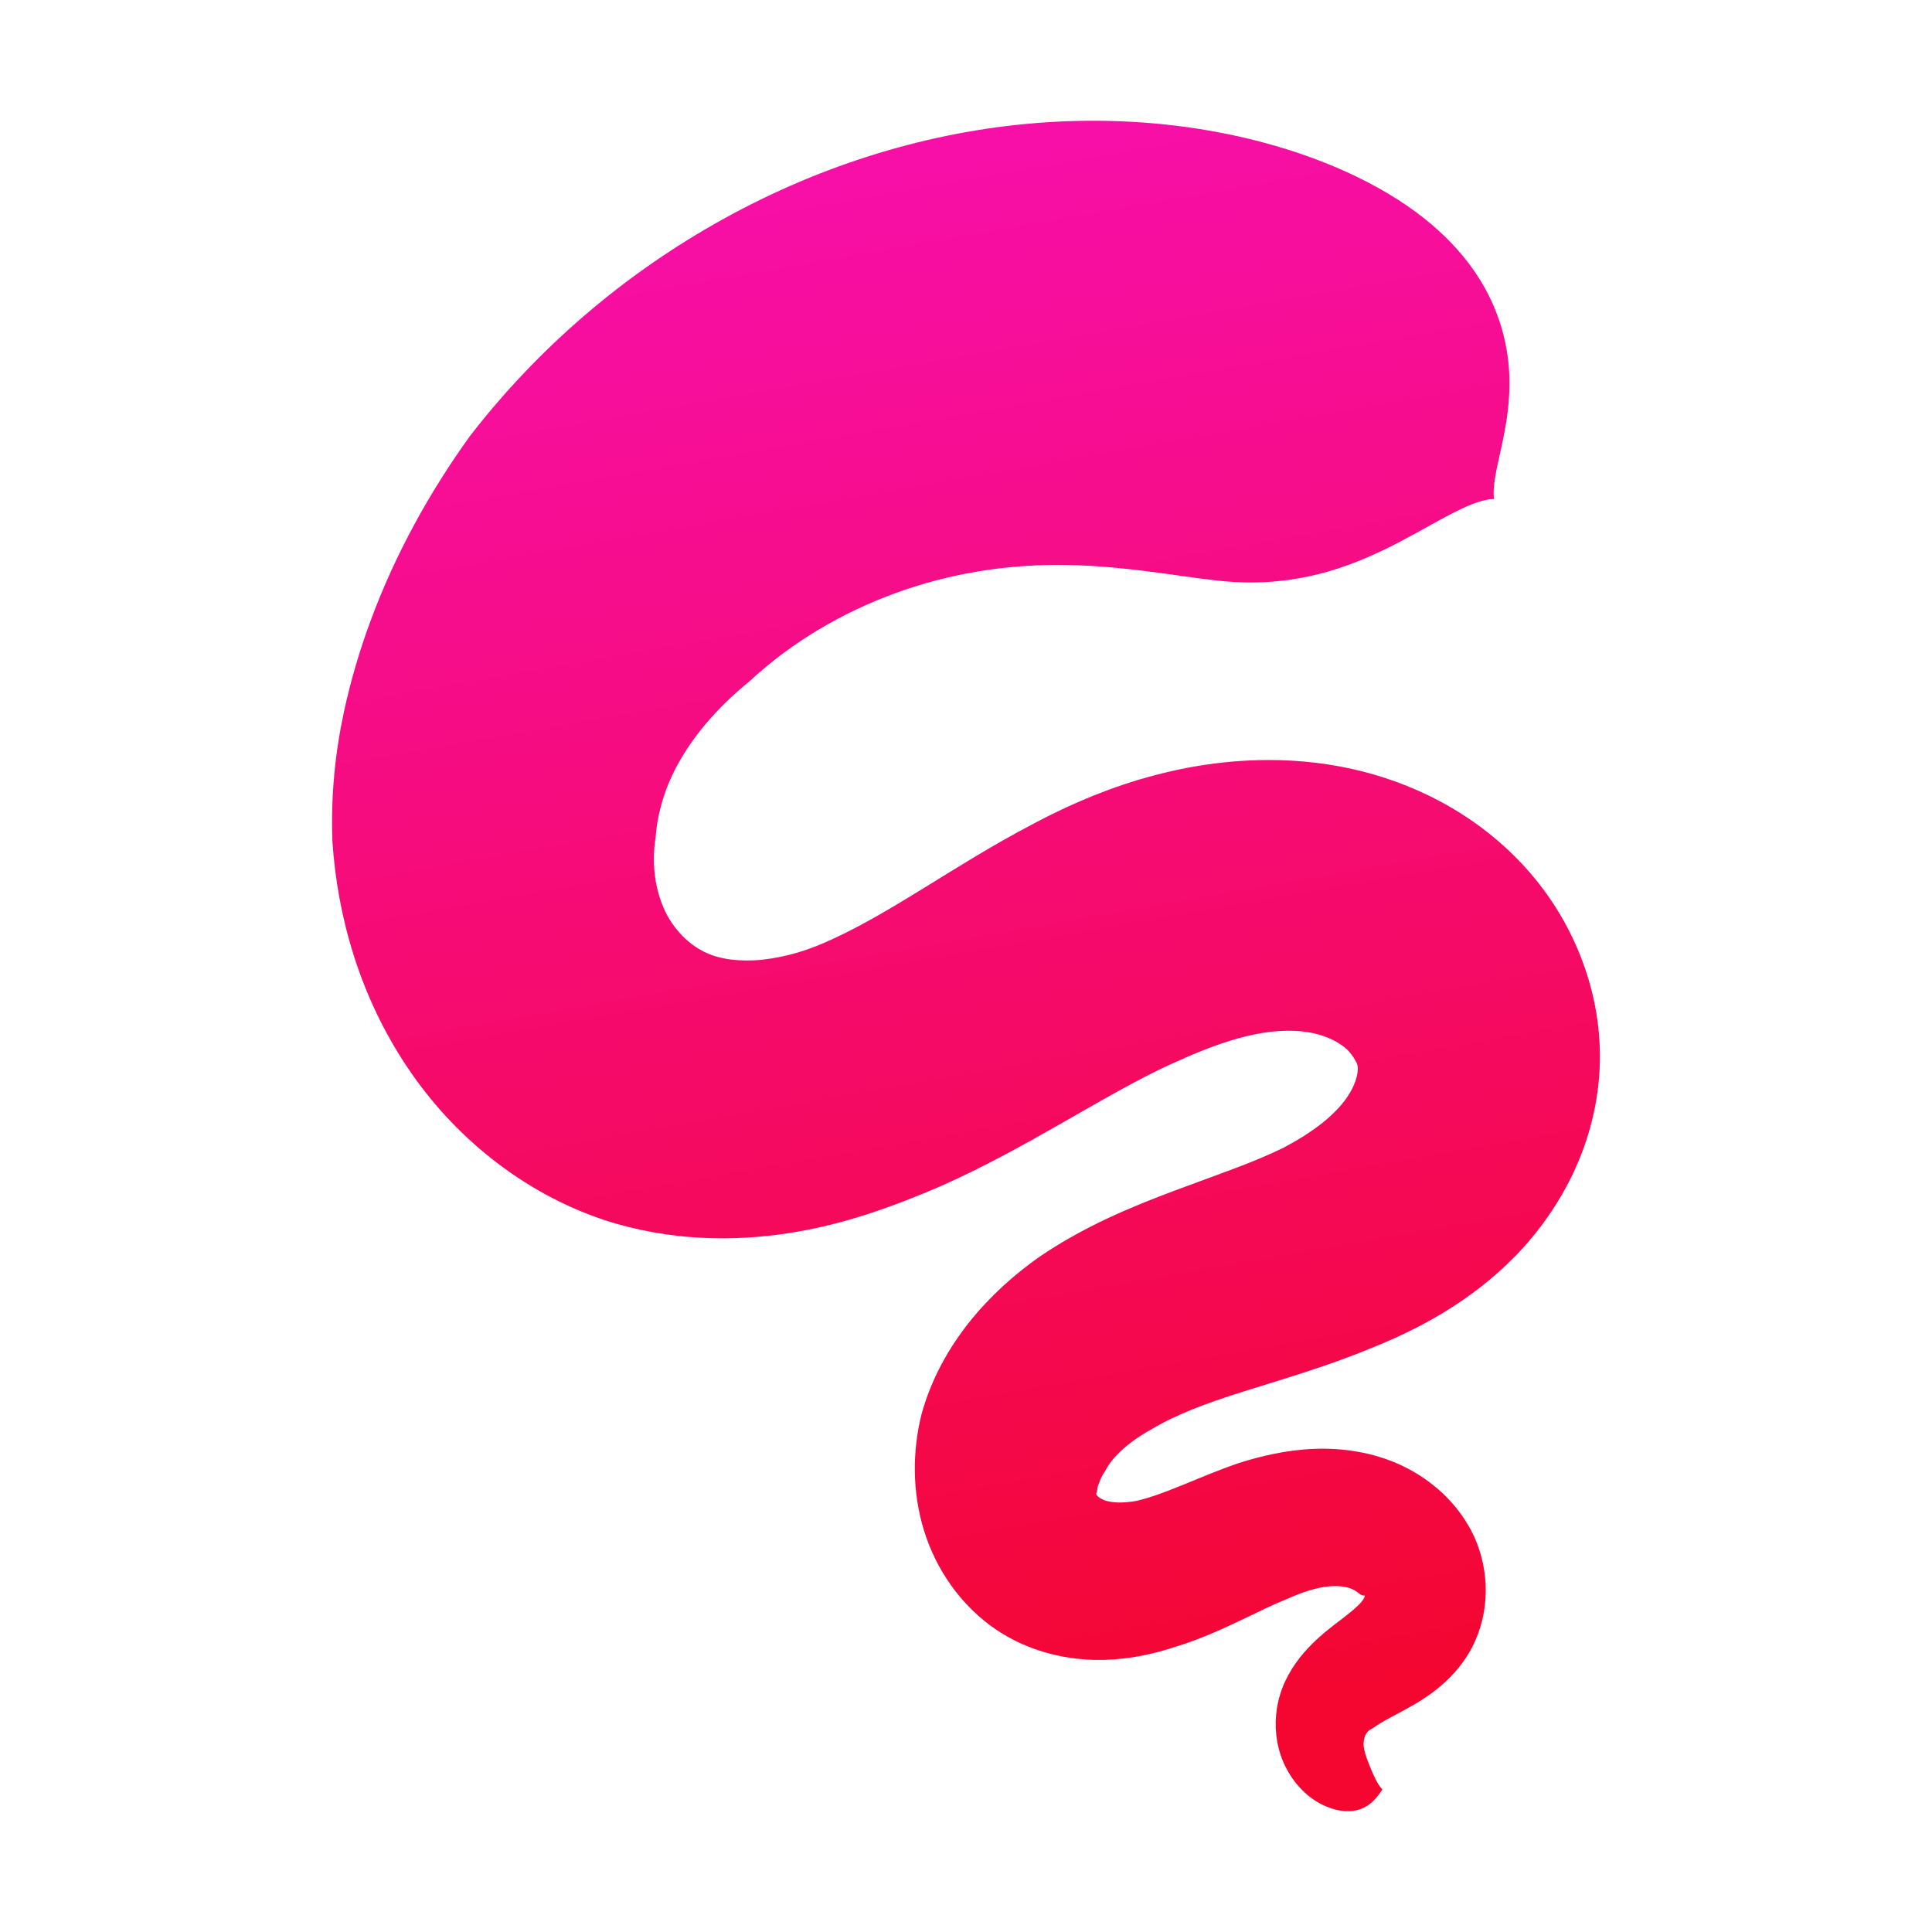<svg width="128" height="128" viewBox="0 0 128 128" fill="none" xmlns="http://www.w3.org/2000/svg">
<path d="M98.983 33.062C98.755 31.295 100.178 28.498 99.987 24.691C99.79 20.878 97.849 15.564 89.883 11.708C89.742 11.639 89.6 11.571 89.452 11.503C84.271 9.097 76.717 7.374 67.907 8.217C61.062 8.874 53.953 11.05 47.249 14.889C41.218 18.33 35.661 23.042 31.151 28.87C28.502 32.535 26.191 36.683 24.54 41.16C23.826 43.094 23.234 45.097 22.791 47.143C22.218 49.803 21.903 52.711 22.026 55.78C22.353 60.647 23.795 65.967 27.017 70.754C28.539 73.023 30.43 75.082 32.617 76.799C34.792 78.517 37.281 79.906 39.998 80.817C44.354 82.249 48.636 82.249 52.178 81.71C54.057 81.425 55.782 80.984 57.304 80.495C59.183 79.893 60.908 79.199 62.27 78.61C65.239 77.302 68.024 75.733 70.242 74.468C72.46 73.203 74.635 71.932 76.723 70.903C77.968 70.308 79.447 69.644 80.907 69.142C81.295 69.012 81.683 68.888 82.071 68.782C83.525 68.379 84.96 68.199 86.236 68.33C87.326 68.435 88.251 68.795 88.873 69.235C89.138 69.402 89.366 69.638 89.557 69.886C89.723 70.115 89.834 70.332 89.895 70.45C89.963 70.599 90 70.903 89.883 71.343C89.772 71.789 89.532 72.304 89.162 72.819C88.781 73.346 88.251 73.891 87.536 74.456C86.834 75.001 85.996 75.534 85.022 76.049C82.885 77.085 80.759 77.779 77.771 78.901C75.06 79.918 71.826 81.233 68.794 83.316C67.205 84.444 65.615 85.852 64.248 87.557C62.886 89.262 61.703 91.32 61.044 93.732C60.453 96.144 60.422 98.823 61.217 101.396C61.617 102.704 62.233 103.944 63.022 105.048C63.822 106.164 64.827 107.175 66.016 107.981C68.129 109.395 70.458 109.915 72.472 109.971H73.156C74.863 109.928 76.489 109.574 77.974 109.072C79.527 108.595 80.931 107.95 82.139 107.379C83.371 106.79 84.32 106.313 85.312 105.916C86.218 105.513 87.006 105.253 87.721 105.141C88.398 105.036 88.953 105.085 89.353 105.197C89.532 105.247 89.692 105.327 89.822 105.408C89.945 105.488 90.031 105.563 90.074 105.6C90.141 105.631 90.204 105.68 90.247 105.694C90.296 105.694 90.339 105.719 90.401 105.707C90.456 105.694 90.401 105.893 90.179 106.153C89.92 106.457 89.544 106.761 88.965 107.213C88.405 107.641 87.641 108.205 86.945 108.9C86.174 109.662 85.423 110.63 84.961 111.826C84.499 113.035 84.425 114.276 84.616 115.367C84.838 116.638 85.423 117.68 86.1 118.417C87.012 119.422 88.072 119.85 88.855 119.967C89.045 119.993 89.224 120.005 89.39 119.998C90.783 119.949 91.343 118.876 91.59 118.56C91.245 118.231 90.894 117.388 90.616 116.669C90.586 116.588 90.555 116.514 90.531 116.433C90.42 116.117 90.321 115.77 90.346 115.46C90.358 115.236 90.413 115.001 90.518 114.852C90.604 114.722 90.728 114.604 90.839 114.561C90.949 114.511 91.134 114.362 91.467 114.158C91.88 113.91 92.169 113.767 92.903 113.37C93.475 113.066 94.326 112.595 95.139 111.956C95.952 111.318 96.889 110.388 97.554 109.092C98.145 107.932 98.435 106.649 98.435 105.384C98.441 104.119 98.158 102.891 97.665 101.794C97.147 100.69 96.433 99.748 95.619 98.973C94.8 98.192 93.87 97.572 92.896 97.107C90.943 96.183 88.885 95.922 87.08 95.99C85.214 96.059 83.501 96.48 82.09 96.927C80.698 97.398 79.256 98.018 78.233 98.433C77.056 98.911 76.151 99.239 75.294 99.438C74.487 99.581 73.877 99.568 73.434 99.469C73.379 99.456 73.323 99.444 73.267 99.426C72.818 99.283 72.571 99.035 72.639 98.911C72.677 98.862 72.683 98.799 72.694 98.694C72.706 98.595 72.719 98.483 72.768 98.384C72.842 98.173 72.965 97.807 73.218 97.466C73.403 97.088 73.711 96.66 74.216 96.177C74.733 95.681 75.411 95.178 76.224 94.732C77.863 93.74 79.816 93.002 82.348 92.202C84.689 91.458 87.899 90.547 90.85 89.313C92.44 88.68 94.091 87.905 95.693 86.926C97.332 85.927 98.952 84.7 100.431 83.181C101.965 81.594 103.295 79.721 104.275 77.625C105.279 75.468 105.932 73.018 105.994 70.396C106.055 67.81 105.532 65.367 104.657 63.209C103.758 60.97 102.446 58.961 100.881 57.281C97.566 53.721 93.371 51.787 89.6 50.95C85.232 49.977 81.135 50.336 77.987 51.006C77.112 51.198 76.286 51.409 75.516 51.638C72.608 52.5 70.193 53.66 68.499 54.559C65.745 55.991 63.003 57.733 61.136 58.88C58.968 60.213 57.027 61.367 55.08 62.253C54.212 62.656 53.263 63.016 52.277 63.264C51.488 63.456 50.718 63.587 49.961 63.624C48.513 63.698 47.293 63.438 46.467 62.96C45.987 62.7 45.494 62.322 45.044 61.825C44.594 61.323 44.212 60.74 43.954 60.12C43.362 58.744 43.177 57.076 43.436 55.495C43.503 54.509 43.719 53.517 44.058 52.531C44.323 51.769 44.687 50.993 45.149 50.212C46.233 48.377 47.804 46.641 49.646 45.147C52.511 42.487 55.863 40.565 59.264 39.318C63.046 37.929 66.669 37.452 69.848 37.427C73.914 37.402 77.555 38.103 80.408 38.438C80.488 38.444 80.568 38.456 80.648 38.463C85.158 38.965 88.614 37.905 91.682 36.429C94.658 35.003 97.32 33.074 98.983 33.062Z" fill="url(#paint0_linear_724_66)"/>
<defs>
<linearGradient id="paint0_linear_724_66" x1="60.647" y1="10.251" x2="78.894" y2="113.915" gradientUnits="userSpaceOnUse">
<stop stop-color="#F70FA8"/>
<stop offset="1" stop-color="#F40631"/>
</linearGradient>
</defs>
</svg>

